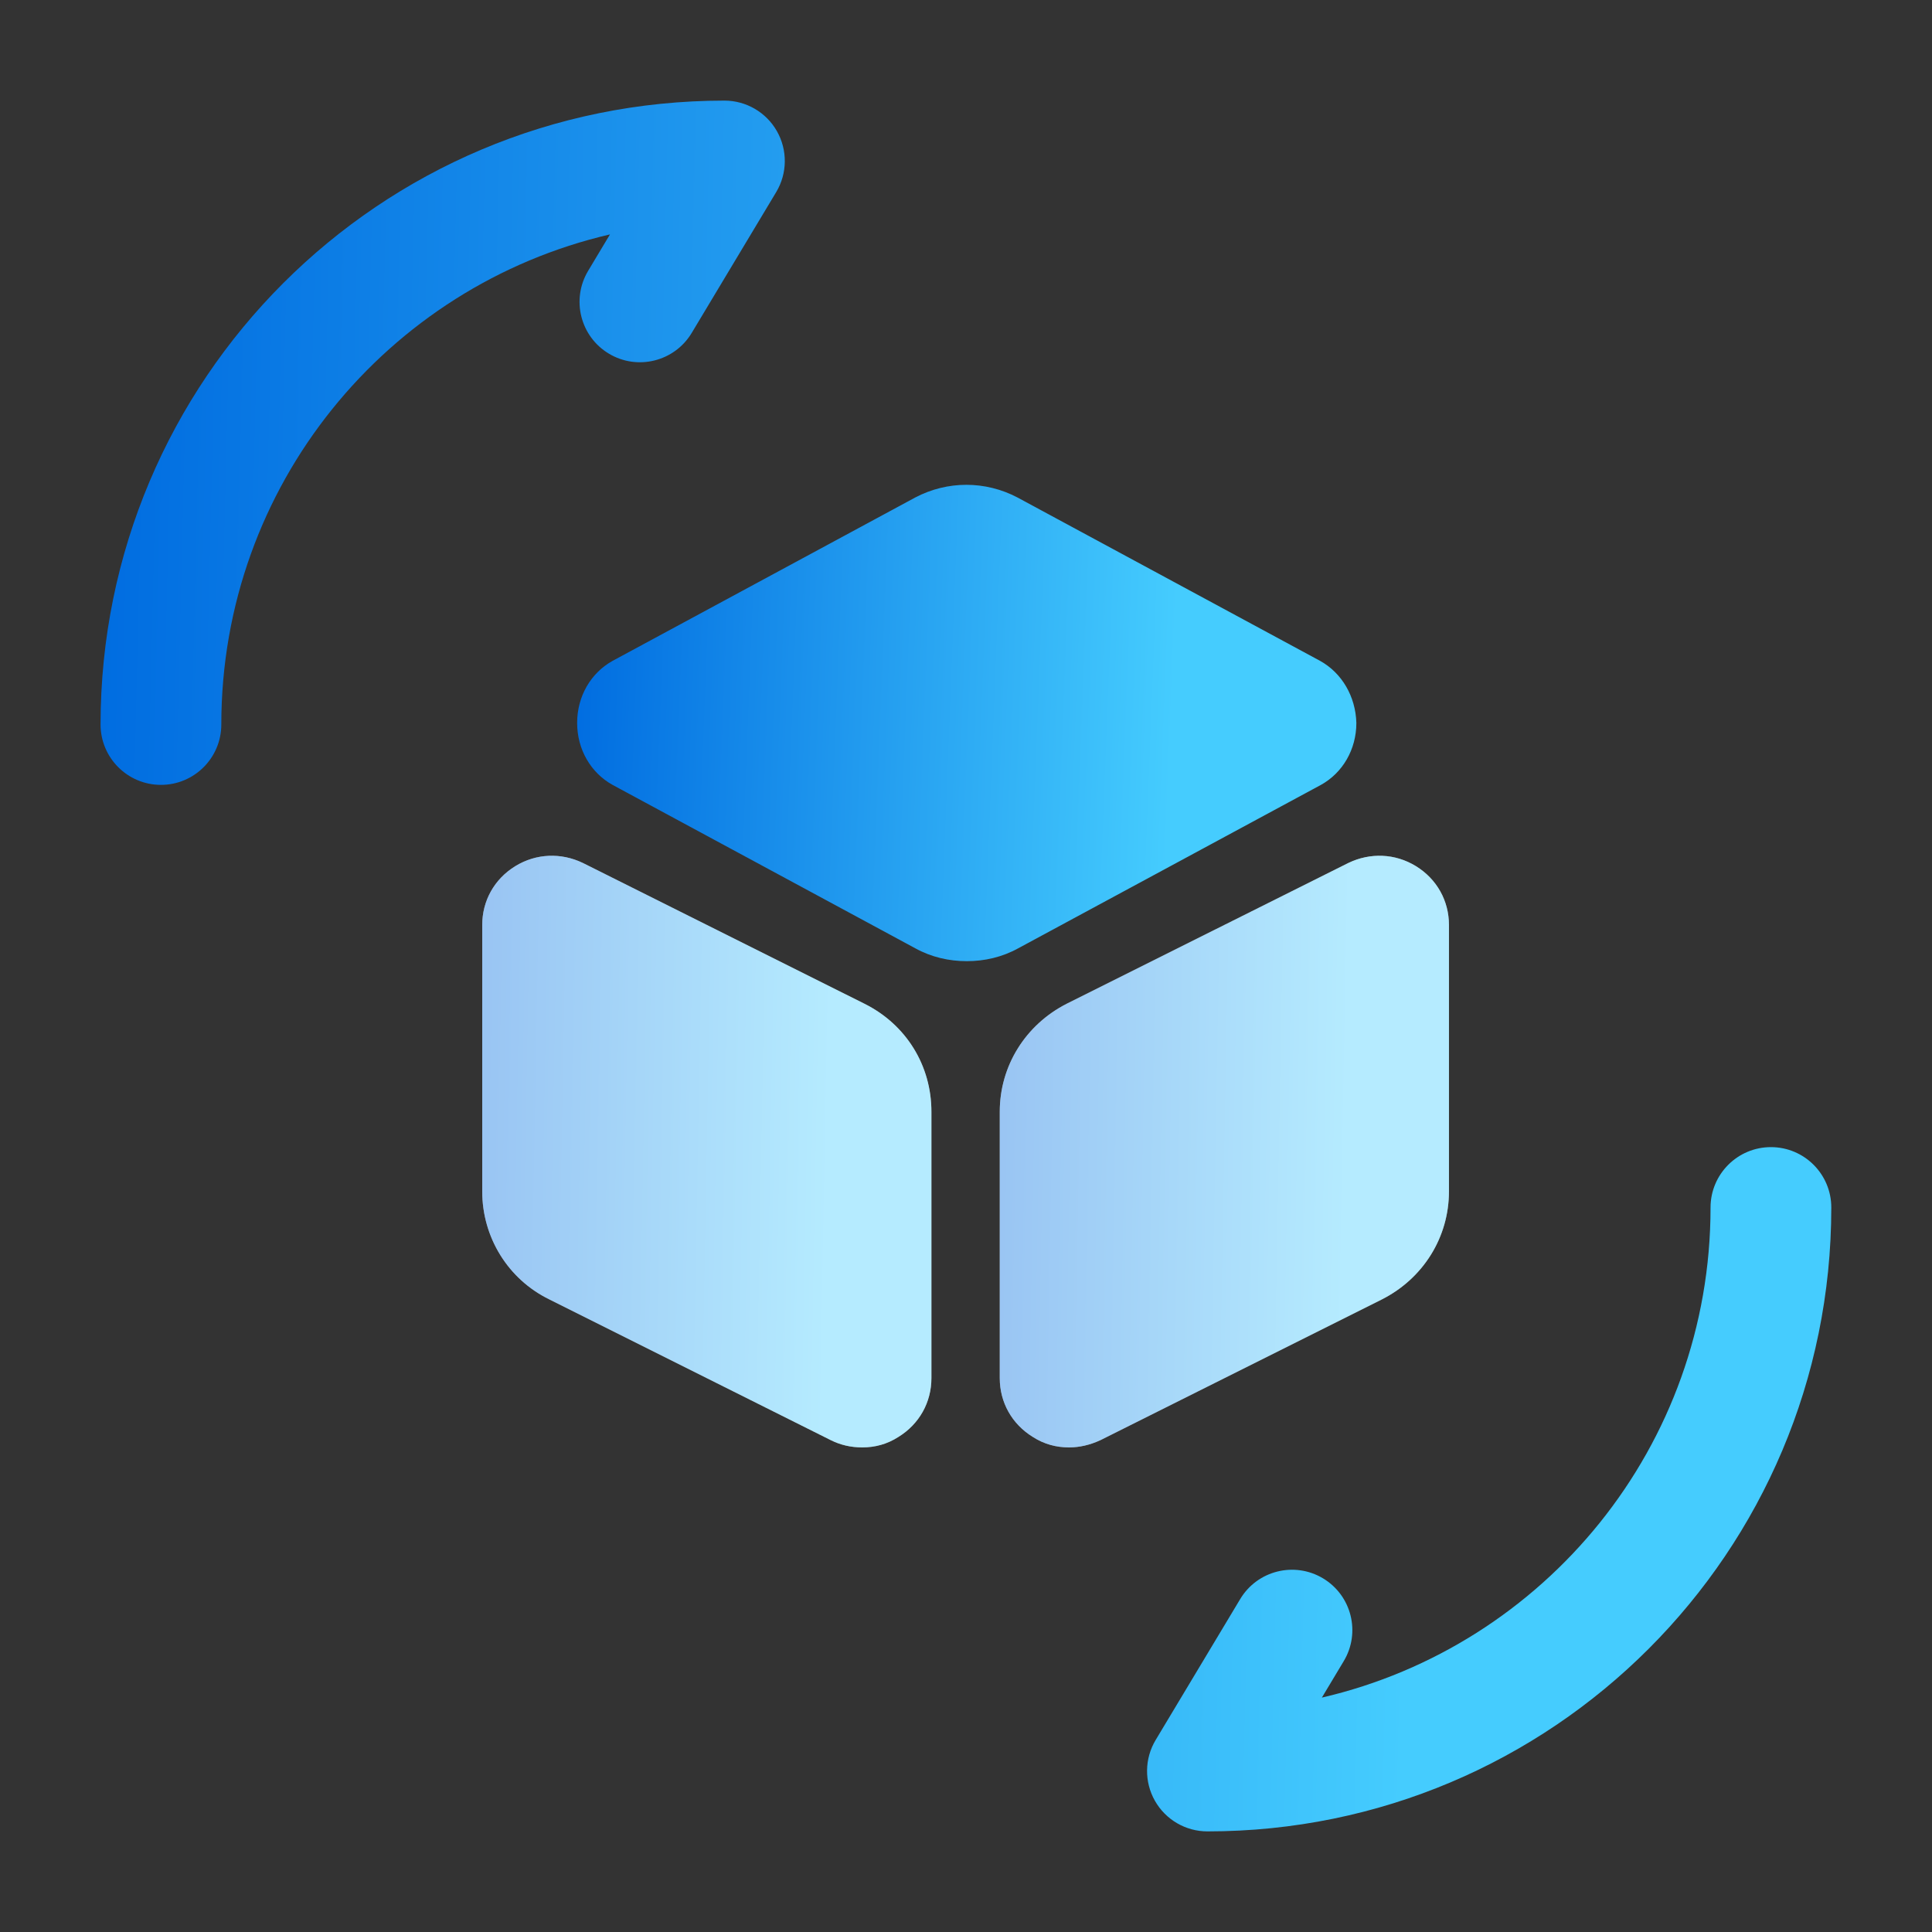 <svg width="40" height="40" viewBox="0 0 40 40" fill="none" xmlns="http://www.w3.org/2000/svg">
<rect x="0" y="0" width="40" height="40" fill="#333333" stroke="none"/>
<path fill-rule="evenodd" clip-rule="evenodd" d="M12.629 4.853C8.014 5.924 4.582 10.056 4.582 15C4.582 15.69 4.022 16.25 3.332 16.25C2.642 16.25 2.082 15.69 2.082 15C2.082 7.86 7.858 2.083 14.999 2.083C15.449 2.083 15.865 2.326 16.086 2.717C16.308 3.109 16.302 3.59 16.071 3.976L14.321 6.893C13.965 7.485 13.198 7.677 12.606 7.322C12.014 6.967 11.822 6.199 12.177 5.607L12.629 4.853ZM36.665 23.75C37.356 23.75 37.915 24.31 37.915 25C37.915 32.14 32.139 37.917 24.999 37.917C24.548 37.917 24.133 37.675 23.911 37.283C23.689 36.891 23.695 36.41 23.927 36.024L25.677 33.107C26.032 32.515 26.8 32.323 27.392 32.678C27.984 33.033 28.176 33.801 27.82 34.393L27.368 35.147C31.983 34.076 35.415 29.944 35.415 25C35.415 24.31 35.975 23.75 36.665 23.75Z" fill="url(#paint0_linear_2218_3383)"/>
<path d="M27.332 13.683L21.066 10.3C20.399 9.95 19.616 9.95 18.949 10.3L12.682 13.683C12.232 13.933 11.949 14.417 11.949 14.967C11.949 15.517 12.232 16 12.682 16.25L18.949 19.633C19.282 19.817 19.649 19.9 20.016 19.9C20.383 19.9 20.749 19.817 21.082 19.633L27.349 16.25C27.799 16 28.082 15.517 28.082 14.967C28.066 14.417 27.782 13.933 27.332 13.683Z" fill="url(#paint1_linear_2218_3383)"/>
<path d="M17.901 20.783L12.068 17.867C11.618 17.65 11.101 17.667 10.668 17.933C10.234 18.2 9.984 18.65 9.984 19.15V24.667C9.984 25.617 10.518 26.483 11.368 26.9L17.201 29.817C17.401 29.917 17.618 29.967 17.851 29.967C18.118 29.967 18.368 29.9 18.601 29.75C19.034 29.483 19.284 29.033 19.284 28.533V23.017C19.284 22.067 18.768 21.217 17.901 20.783Z" fill="white"/>
<path d="M17.901 20.783L12.068 17.867C11.618 17.65 11.101 17.667 10.668 17.933C10.234 18.2 9.984 18.65 9.984 19.15V24.667C9.984 25.617 10.518 26.483 11.368 26.9L17.201 29.817C17.401 29.917 17.618 29.967 17.851 29.967C18.118 29.967 18.368 29.9 18.601 29.75C19.034 29.483 19.284 29.033 19.284 28.533V23.017C19.284 22.067 18.768 21.217 17.901 20.783Z" fill="url(#paint2_linear_2218_3383)" fill-opacity="0.4"/>
<path d="M29.316 17.933C28.883 17.667 28.366 17.65 27.916 17.867L22.082 20.783C21.233 21.217 20.699 22.067 20.699 23.017V28.533C20.699 29.033 20.949 29.483 21.383 29.75C21.616 29.9 21.866 29.967 22.133 29.967C22.349 29.967 22.566 29.917 22.783 29.817L28.616 26.9C29.466 26.467 29.999 25.617 29.999 24.667V19.15C29.999 18.65 29.749 18.2 29.316 17.933Z" fill="white"/>
<path d="M29.316 17.933C28.883 17.667 28.366 17.65 27.916 17.867L22.082 20.783C21.233 21.217 20.699 22.067 20.699 23.017V28.533C20.699 29.033 20.949 29.483 21.383 29.75C21.616 29.9 21.866 29.967 22.133 29.967C22.349 29.967 22.566 29.917 22.783 29.817L28.616 26.9C29.466 26.467 29.999 25.617 29.999 24.667V19.15C29.999 18.65 29.749 18.2 29.316 17.933Z" fill="url(#paint3_linear_2218_3383)" fill-opacity="0.4"/>
<defs>
<linearGradient id="paint0_linear_2218_3383" x1="1.613" y1="22.371" x2="29.407" y2="23.041" gradientUnits="userSpaceOnUse">
<stop stop-color="#006CE0"/>
<stop offset="1" stop-color="#45CCFE"/>
</linearGradient>
<linearGradient id="paint1_linear_2218_3383" x1="11.738" y1="15.621" x2="24.24" y2="16.114" gradientUnits="userSpaceOnUse">
<stop stop-color="#006CE0"/>
<stop offset="1" stop-color="#45CCFE"/>
</linearGradient>
<linearGradient id="paint2_linear_2218_3383" x1="9.863" y1="24.653" x2="17.078" y2="24.785" gradientUnits="userSpaceOnUse">
<stop stop-color="#006CE0"/>
<stop offset="1" stop-color="#45CCFE"/>
</linearGradient>
<linearGradient id="paint3_linear_2218_3383" x1="20.578" y1="24.653" x2="27.793" y2="24.785" gradientUnits="userSpaceOnUse">
<stop stop-color="#006CE0"/>
<stop offset="1" stop-color="#45CCFE"/>
</linearGradient>
</defs>
</svg>

